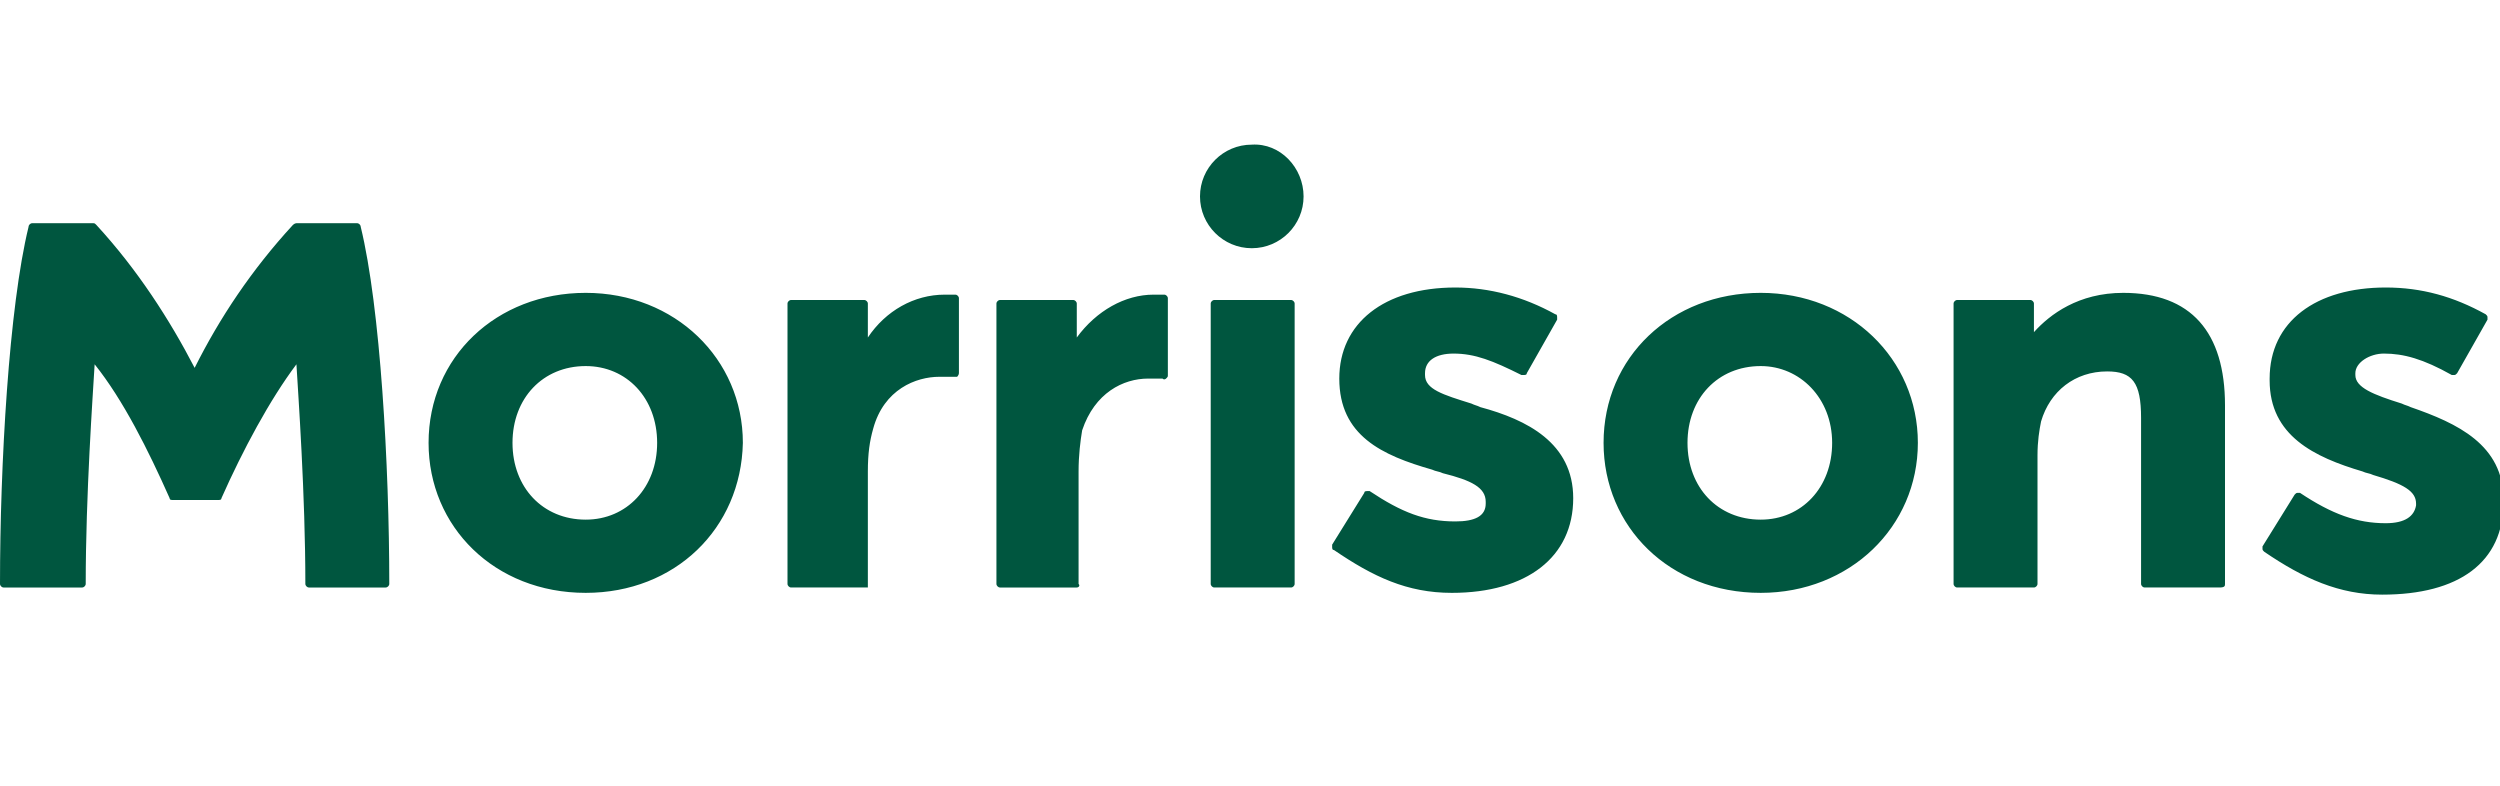 <?xml version="1.0" encoding="utf-8"?>
<!-- Generator: Adobe Illustrator 27.2.0, SVG Export Plug-In . SVG Version: 6.00 Build 0)  -->
<svg version="1.1" id="Layer_1" xmlns="http://www.w3.org/2000/svg" xmlns:xlink="http://www.w3.org/1999/xlink" x="0px" y="0px"
	 viewBox="0 0 140 44" style="enable-background:new 0 0 140 44;" xml:space="preserve">
<style type="text/css">
	.st0{fill:#00563F;}
</style>
<path class="st0" d="M73,11c0,1.6-1.3,2.9-2.9,2.9s-2.9-1.3-2.9-2.9s1.3-2.9,2.9-2.9C71.7,8,73,9.4,73,11 M135,22.8
	c-0.2-0.1-0.3-0.1-0.5-0.2c-1.6-0.5-2.6-0.9-2.6-1.6v-0.1c0-0.6,0.8-1.1,1.6-1.1c1.1,0,2.2,0.3,3.8,1.2l0,0h0.1c0.1,0,0.1,0,0.2-0.1
	l1.7-3v-0.1c0-0.1,0-0.1-0.1-0.2c-1.8-1-3.6-1.5-5.6-1.5c-3.9,0-6.5,1.9-6.5,5.1v0.1c0,3.1,2.5,4.3,5.2,5.1c0.2,0.1,0.4,0.1,0.6,0.2
	c1.7,0.5,2.4,0.9,2.4,1.6v0.1c-0.1,0.6-0.6,1-1.7,1c-1.6,0-3-0.5-4.8-1.7l0,0h-0.1c-0.1,0-0.1,0-0.2,0.1l-1.8,2.9v0.1
	c0,0.1,0,0.1,0.1,0.2c2.2,1.5,4.2,2.4,6.6,2.4c4.3,0,6.8-1.8,6.8-5.2v-0.1C140.2,24.9,137.6,23.7,135,22.8 M88.1,27.9L88.1,27.9
	c0,3.3-2.6,5.3-6.8,5.3c-2.5,0-4.4-0.9-6.6-2.4c-0.1,0-0.1-0.1-0.1-0.2v-0.1l1.8-2.9c0-0.1,0.1-0.1,0.2-0.1h0.1l0,0
	c1.8,1.2,3.1,1.7,4.8,1.7c1.1,0,1.7-0.3,1.7-1v-0.1c0-0.8-0.8-1.2-2.4-1.6c-0.2-0.1-0.4-0.1-0.6-0.2c-2.8-0.8-5.2-1.9-5.2-5.1l0,0
	c0-3.1,2.5-5.1,6.5-5.1c1.9,0,3.8,0.5,5.6,1.5c0.1,0,0.1,0.1,0.1,0.2v0.1l-1.7,3c0,0.1-0.1,0.1-0.2,0.1h-0.1l0,0
	c-1.6-0.8-2.6-1.2-3.8-1.2c-1,0-1.6,0.4-1.6,1.1v0.1c0,0.8,1,1.1,2.6,1.6c0.2,0.1,0.3,0.1,0.5,0.2C85.5,23.5,88.1,24.8,88.1,27.9
	 M60.3,32.9H56c-0.1,0-0.2-0.1-0.2-0.2V17c0-0.1,0.1-0.2,0.2-0.2h4.1c0.1,0,0.2,0.1,0.2,0.2v1.9c1.1-1.5,2.7-2.4,4.3-2.4
	c0.2,0,0.4,0,0.6,0c0.1,0,0.2,0.1,0.2,0.2V21c0,0.1,0,0.1-0.1,0.2c0,0-0.1,0.1-0.2,0c-0.1,0-0.4,0-0.8,0c-1.4,0-3,0.8-3.7,2.9
	c-0.1,0.6-0.2,1.4-0.2,2.3v6.3C60.5,32.8,60.4,32.9,60.3,32.9 M48.6,32.7v-6.3c0-1,0.1-1.7,0.3-2.4c0.6-2.2,2.4-2.9,3.7-2.9
	c0.3,0,0.6,0,0.8,0s0.1,0,0.2,0c0,0,0.1-0.1,0.1-0.2v-4.2c0-0.1-0.1-0.2-0.2-0.2c-0.1,0-0.3,0-0.6,0c-1.7,0-3.3,0.9-4.3,2.4V17
	c0-0.1-0.1-0.2-0.2-0.2h-4.1c-0.1,0-0.2,0.1-0.2,0.2v15.7c0,0.1,0.1,0.2,0.2,0.2h4.3C48.6,32.9,48.6,32.8,48.6,32.7 M21.6,32.9h-4.3
	c-0.1,0-0.2-0.1-0.2-0.2c0-5-0.4-10.6-0.5-12.3c-1.5,2-3,4.8-4.2,7.5c0,0.1-0.1,0.1-0.2,0.1H9.7c-0.1,0-0.2,0-0.2-0.1
	c-1.2-2.7-2.6-5.5-4.2-7.5c-0.1,1.7-0.5,7.3-0.5,12.3c0,0.1-0.1,0.2-0.2,0.2H0.2c-0.1,0-0.2-0.1-0.2-0.2c0-6.7,0.5-15.5,1.6-20
	c0-0.1,0.1-0.2,0.2-0.2h3.4c0.1,0,0.1,0,0.2,0.1c2.3,2.5,4.1,5.3,5.5,8c1.4-2.8,3.2-5.5,5.5-8c0,0,0.1-0.1,0.2-0.1h3.4
	c0.1,0,0.2,0.1,0.2,0.2c1.1,4.5,1.6,13.4,1.6,20C21.8,32.8,21.7,32.9,21.6,32.9 M124.6,32.7v-10c0-4.1-1.9-6.3-5.7-6.3
	c-2.5,0-4.1,1.2-5,2.2V17c0-0.1-0.1-0.2-0.2-0.2h-4.1c-0.1,0-0.2,0.1-0.2,0.2v15.7c0,0.1,0.1,0.2,0.2,0.2h4.3c0.1,0,0.2-0.1,0.2-0.2
	v-7.2c0-0.8,0.1-1.4,0.2-1.9c0.5-1.7,1.9-2.8,3.7-2.8c1.4,0,1.9,0.6,1.9,2.6v9.3c0,0.1,0.1,0.2,0.2,0.2h4.2
	C124.6,32.9,124.6,32.8,124.6,32.7 M98.6,20.5c-2.4,0-4.1,1.8-4.1,4.3s1.7,4.3,4.1,4.3c2.3,0,4-1.8,4-4.3S100.8,20.5,98.6,20.5
	 M98.6,33.2c-5.1,0-8.8-3.7-8.8-8.4c0-4.8,3.8-8.4,8.8-8.4s8.8,3.7,8.8,8.4S103.6,33.2,98.6,33.2 M72.5,32.7V17
	c0-0.1-0.1-0.2-0.2-0.2H68c-0.1,0-0.2,0.1-0.2,0.2v15.7c0,0.1,0.1,0.2,0.2,0.2h4.3C72.4,32.9,72.5,32.8,72.5,32.7 M32.8,20.5
	c-2.4,0-4.1,1.8-4.1,4.3s1.7,4.3,4.1,4.3c2.3,0,4-1.8,4-4.3S35.1,20.5,32.8,20.5 M32.8,33.2c-5.1,0-8.8-3.7-8.8-8.4
	c0-4.8,3.8-8.4,8.8-8.4s8.8,3.7,8.8,8.4C41.5,29.6,37.8,33.2,32.8,33.2"/>
</svg>
